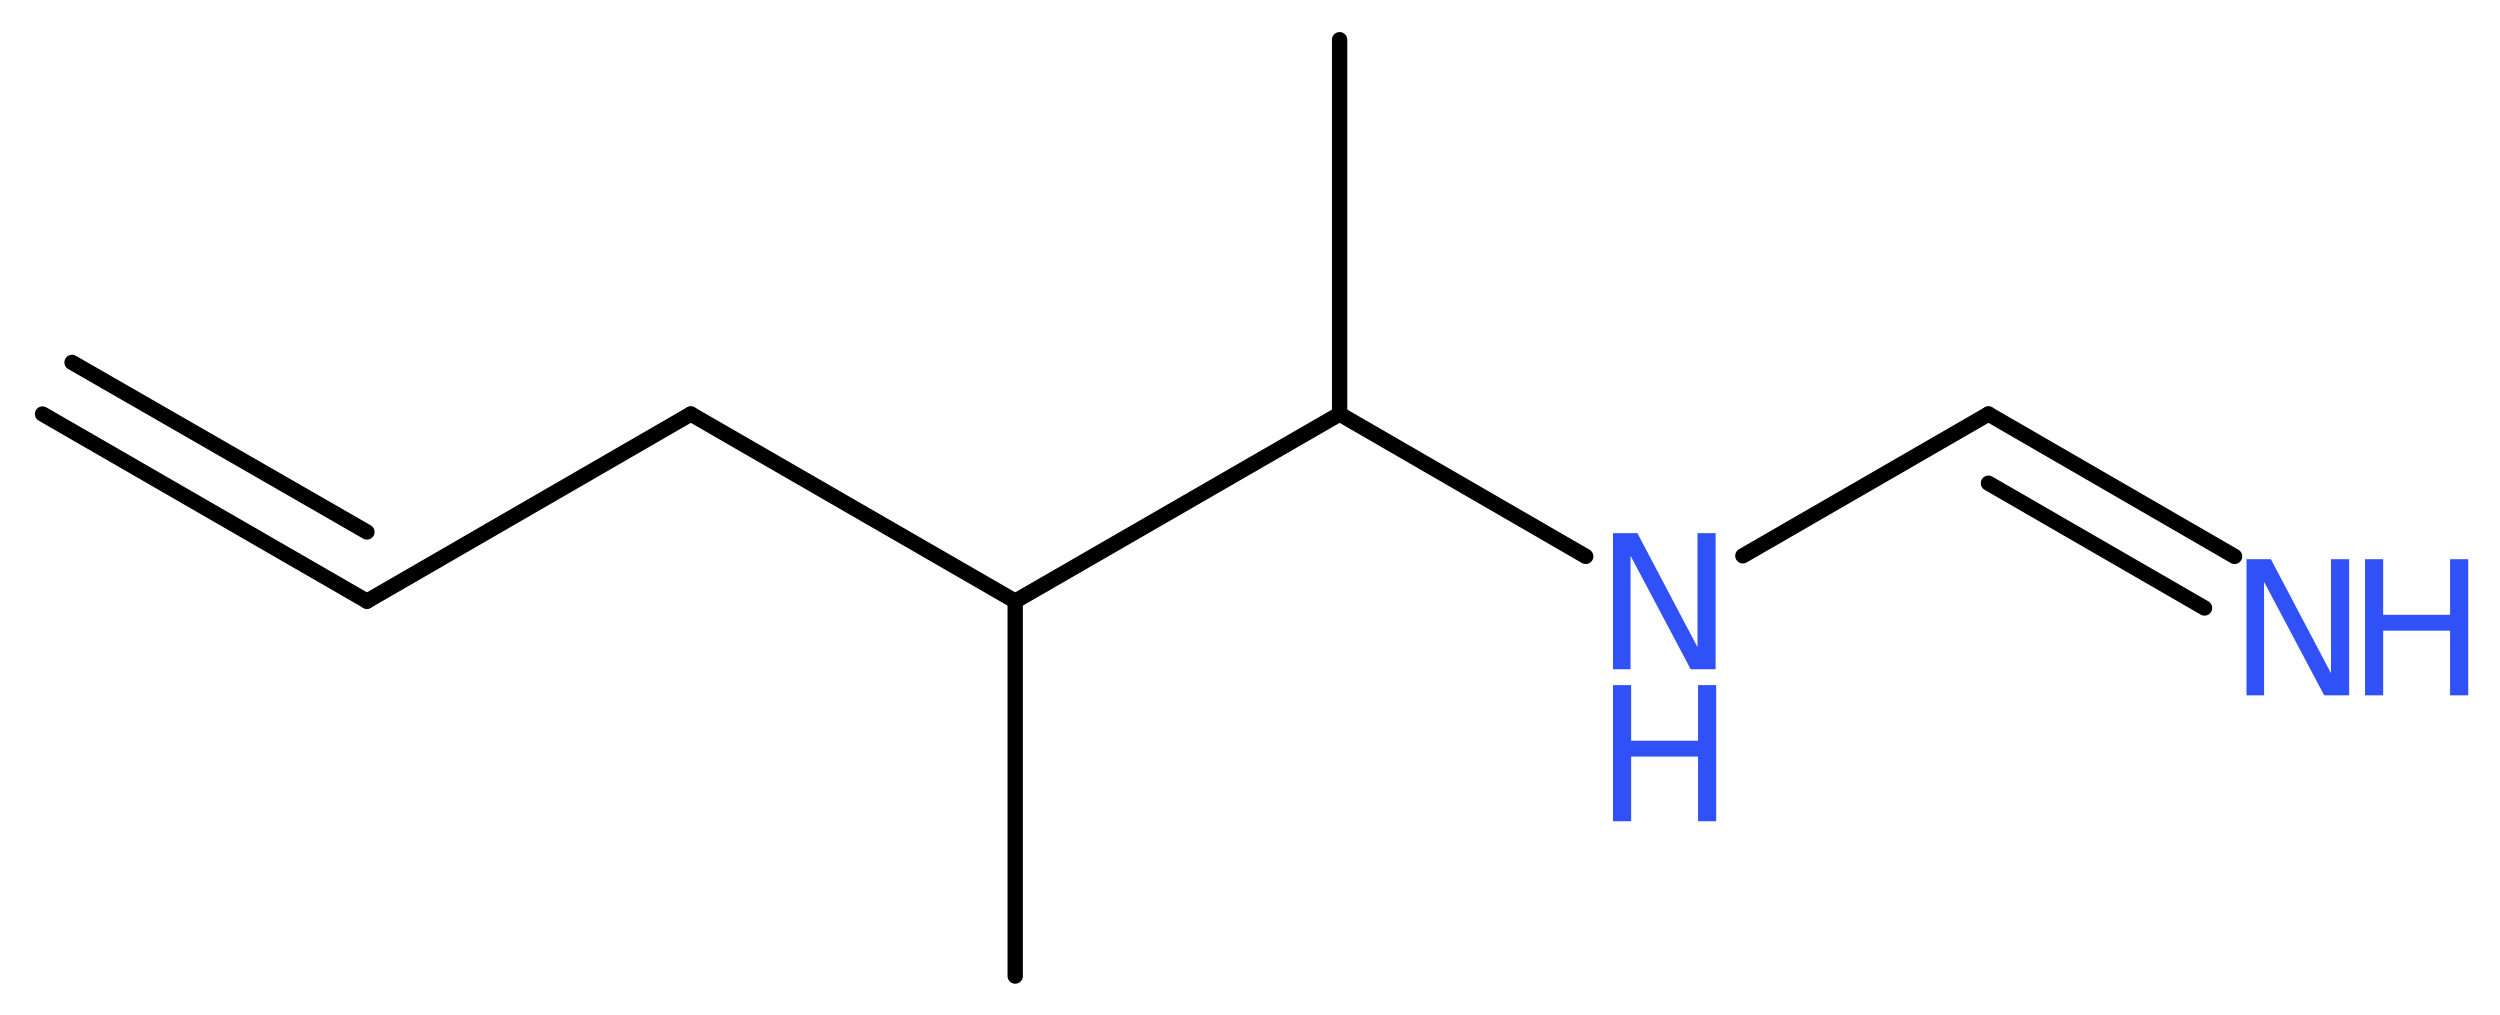 <?xml version='1.0' encoding='UTF-8'?>
<!DOCTYPE svg PUBLIC "-//W3C//DTD SVG 1.1//EN" "http://www.w3.org/Graphics/SVG/1.1/DTD/svg11.dtd">
<svg version='1.2' xmlns='http://www.w3.org/2000/svg' xmlns:xlink='http://www.w3.org/1999/xlink' width='44.08mm' height='17.9mm' viewBox='0 0 44.08 17.9'>
  <desc>Generated by the Chemistry Development Kit (http://github.com/cdk)</desc>
  <g stroke-linecap='round' stroke-linejoin='round' stroke='#000000' stroke-width='.27' fill='#3050F8'>
    <rect x='.0' y='.0' width='45.0' height='18.0' fill='#FFFFFF' stroke='none'/>
    <g id='mol1' class='mol'>
      <g id='mol1bnd1' class='bond'>
        <line x1='6.47' y1='10.6' x2='.75' y2='7.3'/>
        <line x1='6.47' y1='9.38' x2='1.27' y2='6.39'/>
      </g>
      <line id='mol1bnd2' class='bond' x1='6.47' y1='10.6' x2='12.18' y2='7.3'/>
      <line id='mol1bnd3' class='bond' x1='12.18' y1='7.3' x2='17.9' y2='10.6'/>
      <line id='mol1bnd4' class='bond' x1='17.9' y1='10.6' x2='17.9' y2='17.21'/>
      <line id='mol1bnd5' class='bond' x1='17.9' y1='10.6' x2='23.62' y2='7.3'/>
      <line id='mol1bnd6' class='bond' x1='23.62' y1='7.3' x2='23.62' y2='.7'/>
      <line id='mol1bnd7' class='bond' x1='23.62' y1='7.3' x2='27.96' y2='9.81'/>
      <line id='mol1bnd8' class='bond' x1='30.73' y1='9.8' x2='35.06' y2='7.3'/>
      <g id='mol1bnd9' class='bond'>
        <line x1='35.06' y1='7.3' x2='39.4' y2='9.81'/>
        <line x1='35.06' y1='8.52' x2='38.87' y2='10.72'/>
      </g>
      <g id='mol1atm8' class='atom'>
        <path d='M28.44 9.4h.43l1.06 2.01v-2.01h.32v2.4h-.44l-1.06 -2.0v2.0h-.31v-2.4z' stroke='none'/>
        <path d='M28.44 12.08h.32v.98h1.18v-.98h.32v2.4h-.32v-1.14h-1.18v1.14h-.32v-2.4z' stroke='none'/>
      </g>
      <g id='mol1atm10' class='atom'>
        <path d='M39.61 9.86h.43l1.06 2.01v-2.01h.32v2.4h-.44l-1.06 -2.0v2.0h-.31v-2.4z' stroke='none'/>
        <path d='M41.7 9.86h.32v.98h1.18v-.98h.32v2.4h-.32v-1.14h-1.18v1.14h-.32v-2.4z' stroke='none'/>
      </g>
    </g>
  </g>
</svg>
